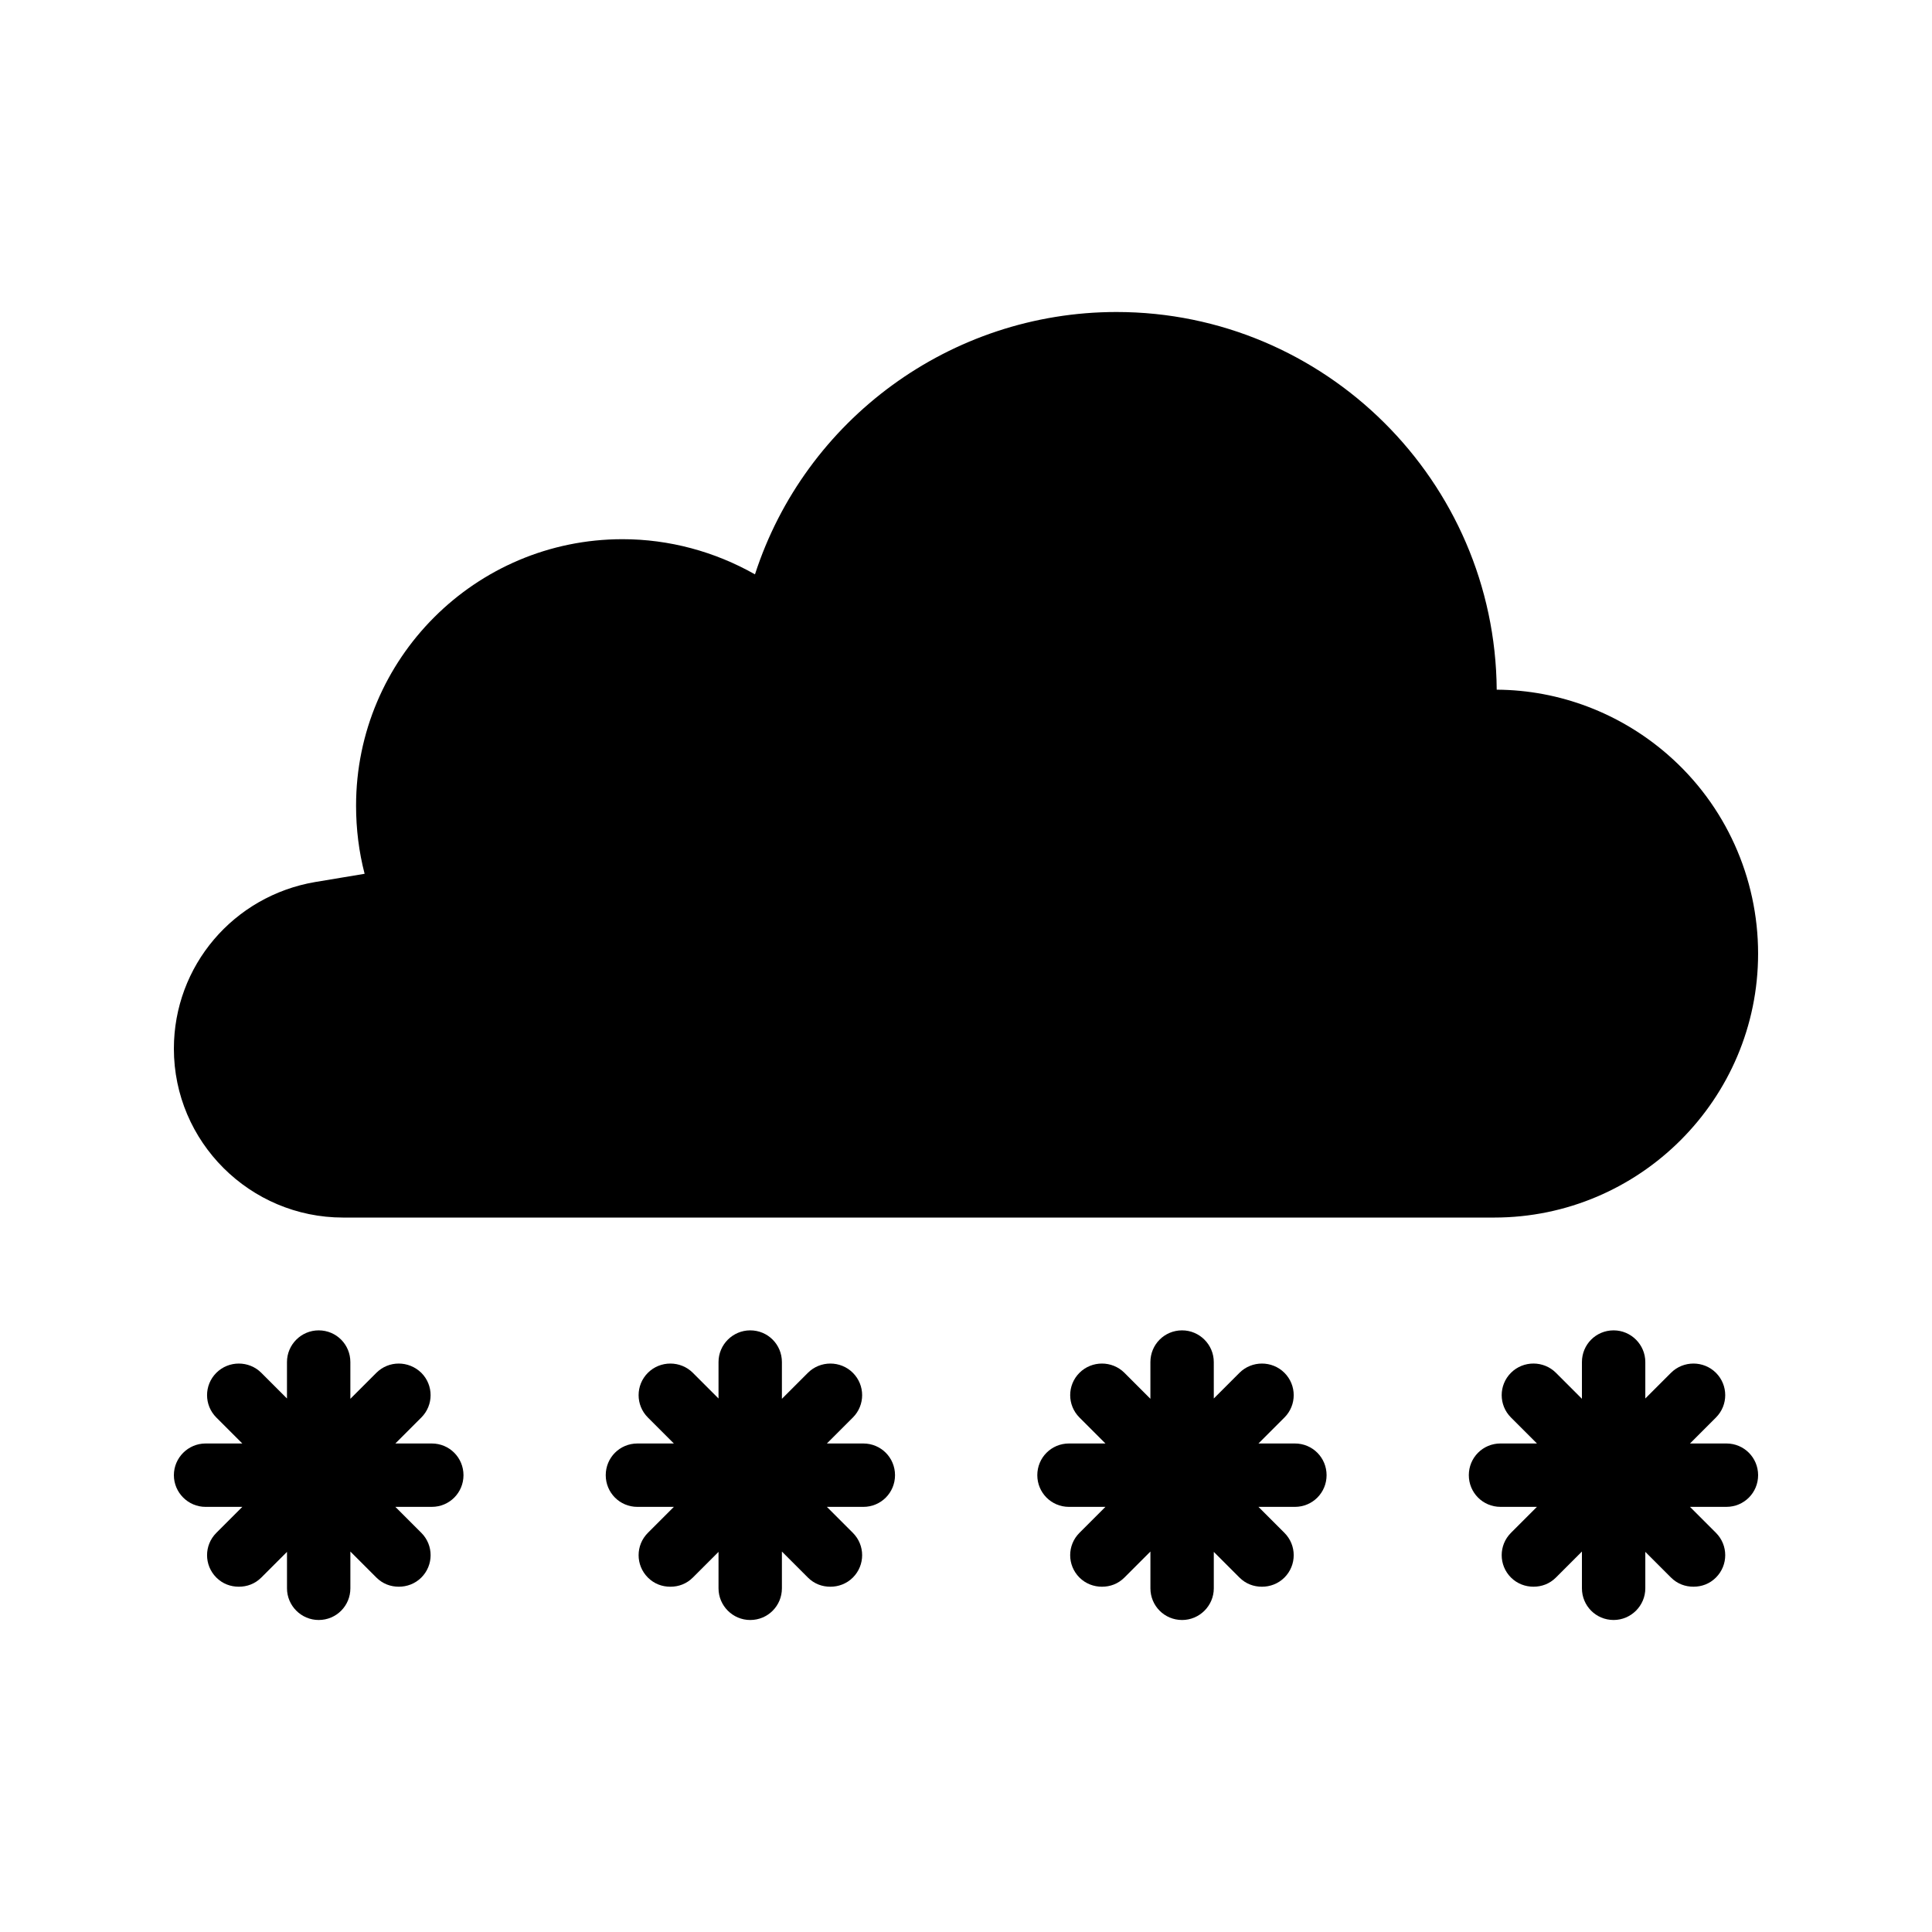 <?xml version="1.0" encoding="UTF-8"?>
<!-- Uploaded to: ICON Repo, www.svgrepo.com, Generator: ICON Repo Mixer Tools -->
<svg fill="#000000" width="800px" height="800px" version="1.1" viewBox="144 144 512 512" xmlns="http://www.w3.org/2000/svg">
 <g>
  <path d="m601.52 526.54h-9.656l6.883-6.887c3.273-3.273 3.273-8.566 0-11.84s-8.648-3.273-11.922 0l-6.801 6.801v-9.656c0-4.617-3.777-8.398-8.398-8.398-4.703 0-8.398 3.777-8.398 8.398v9.738l-6.887-6.887c-3.273-3.273-8.648-3.273-11.922 0-3.273 3.273-3.273 8.566 0 11.84l6.887 6.887h-9.656c-4.703 0-8.398 3.777-8.398 8.398 0 4.617 3.695 8.398 8.398 8.398h9.656l-6.887 6.887c-3.273 3.273-3.273 8.562 0 11.84 1.68 1.68 3.863 2.434 5.961 2.434 2.184 0 4.281-0.754 5.961-2.434l6.887-6.887v9.742c0 4.617 3.695 8.398 8.398 8.398 4.617 0 8.398-3.777 8.398-8.398v-9.656l6.801 6.801c1.68 1.68 3.777 2.434 5.961 2.434 2.184 0 4.285-0.754 5.961-2.434 3.273-3.277 3.273-8.566 0-11.84l-6.887-6.887h9.66c4.703 0 8.398-3.777 8.398-8.398-0.004-4.617-3.699-8.395-8.398-8.395z"/>
  <path d="m586.07 344.07c-12.68-11.082-28.801-17.211-45.426-17.297-0.418-55.25-45.512-100.09-100.76-100.09-44 0-82.539 28.551-95.809 69.527-10.664-6.047-22.754-9.32-35.098-9.32-38.961 0-70.617 31.656-70.617 70.617 0 6.215 0.758 12.258 2.266 18.055l-13.098 2.18c-21.664 3.695-37.449 22.254-37.449 44.168 0 24.688 20.152 44.754 44.84 44.754h305.05c38.543 0 69.945-31.402 69.945-69.945 0-20.152-8.648-39.379-23.848-52.648z"/>
  <path d="m258.43 526.54h-9.656l6.883-6.887c3.273-3.273 3.273-8.566 0-11.84-3.359-3.273-8.648-3.273-11.922 0l-6.887 6.887v-9.742c0-4.617-3.695-8.398-8.398-8.398-4.617 0-8.398 3.777-8.398 8.398v9.656l-6.801-6.801c-3.273-3.273-8.648-3.273-11.922 0s-3.273 8.566 0 11.84l6.887 6.887h-9.738c-4.617 0-8.398 3.777-8.398 8.398 0 4.617 3.777 8.398 8.398 8.398h9.738l-6.887 6.887c-3.273 3.273-3.273 8.562 0 11.84 1.68 1.676 3.781 2.43 5.965 2.43 2.18 0 4.281-0.754 5.961-2.434l6.801-6.801v9.656c0 4.617 3.777 8.398 8.398 8.398 4.703 0 8.398-3.777 8.398-8.398v-9.742l6.887 6.887c1.68 1.68 3.777 2.434 5.961 2.434 2.098 0 4.281-0.754 5.961-2.434 3.273-3.277 3.273-8.566 0-11.84l-6.887-6.887h9.656c4.703 0 8.398-3.777 8.398-8.398-0.004-4.617-3.699-8.395-8.398-8.395z"/>
  <path d="m372.79 526.54h-9.656l6.887-6.887c3.273-3.273 3.273-8.566 0-11.84-3.273-3.273-8.648-3.273-11.922 0l-6.887 6.887v-9.742c0-4.617-3.695-8.398-8.398-8.398-4.617 0-8.398 3.777-8.398 8.398v9.656l-6.801-6.801c-3.273-3.273-8.648-3.273-11.922 0-3.273 3.273-3.273 8.566 0 11.84l6.887 6.887h-9.656c-4.703 0-8.398 3.777-8.398 8.398 0 4.617 3.695 8.398 8.398 8.398h9.656l-6.887 6.887c-3.273 3.273-3.273 8.562 0 11.84 1.68 1.68 3.777 2.434 5.961 2.434s4.281-0.754 5.961-2.434l6.801-6.801v9.656c0 4.617 3.777 8.398 8.398 8.398 4.703 0 8.398-3.777 8.398-8.398v-9.742l6.887 6.887c1.68 1.68 3.777 2.434 5.961 2.434 2.098 0 4.281-0.754 5.961-2.434 3.273-3.277 3.273-8.566 0-11.84l-6.887-6.887h9.656c4.703 0 8.398-3.777 8.398-8.398s-3.695-8.398-8.398-8.398z"/>
  <path d="m487.16 526.54h-9.656l6.887-6.887c3.273-3.273 3.273-8.566 0-11.84-3.273-3.273-8.648-3.273-11.922 0l-6.801 6.801-0.004-9.656c0-4.617-3.777-8.398-8.398-8.398-4.703 0-8.398 3.777-8.398 8.398v9.738l-6.879-6.883c-3.273-3.273-8.648-3.273-11.922 0s-3.273 8.566 0 11.84l6.887 6.887h-9.66c-4.703 0-8.398 3.777-8.398 8.398 0 4.617 3.695 8.398 8.398 8.398h9.656l-6.887 6.887c-3.273 3.273-3.273 8.562 0 11.84 1.68 1.68 3.863 2.434 5.961 2.434 2.184 0 4.281-0.754 5.961-2.434l6.887-6.887v9.742c0 4.617 3.695 8.398 8.398 8.398 4.617 0 8.398-3.777 8.398-8.398v-9.656l6.801 6.801c1.68 1.68 3.777 2.434 5.961 2.434 2.098 0 4.281-0.754 5.961-2.434 3.273-3.277 3.273-8.566 0-11.84l-6.887-6.887h9.656c4.703 0 8.398-3.777 8.398-8.398s-3.695-8.398-8.398-8.398z"/>
 </g>
</svg>